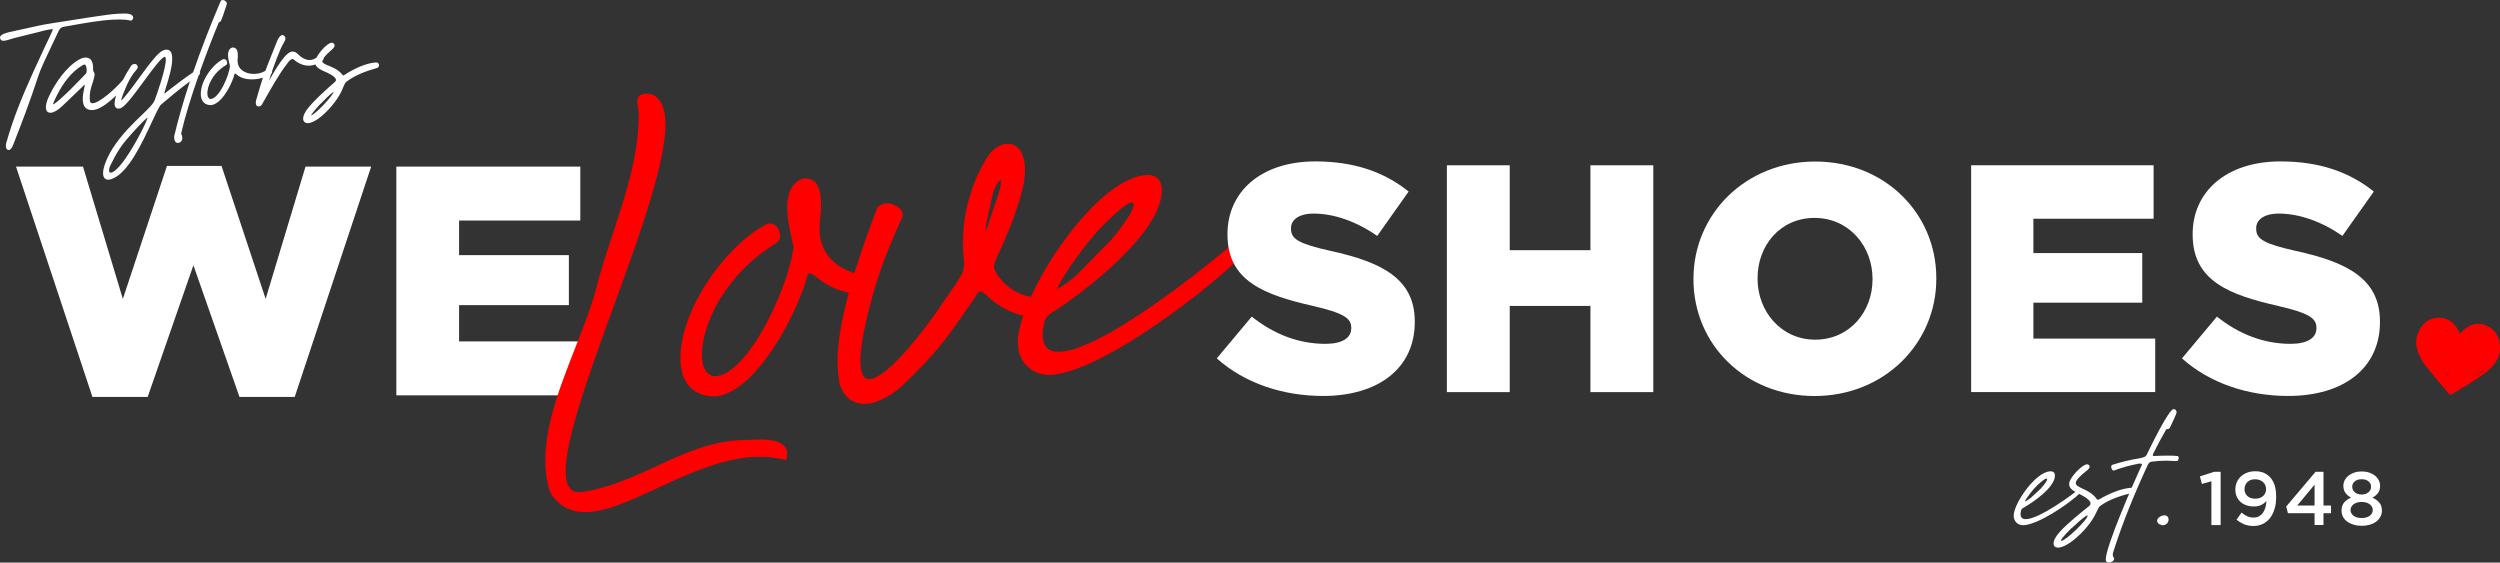 <?xml version="1.0" encoding="UTF-8"?>
<svg id="Layer_1" data-name="Layer 1" xmlns="http://www.w3.org/2000/svg" viewBox="0 0 981.48 220.87">
  <rect x="0" y="0" width="981.48" height="220.87" fill="#333333" stroke="none"/>
  <defs>
    <style>
      .cls-1 {
        fill: #fff;
      }

      .cls-2 {
        fill: red;
      }
    </style>
  </defs>
  <g>
    <g>
      <path class="cls-1" d="m85.94,8.84c.06-.11.19-.17.33-.24.18-.09.41-.2.51-.46.75-1.82,1.25-3.39,1.69-4.77.2-.63.39-1.23.59-1.8v-.03s.01-.03.01-.03c0-.36-.14-.69-.41-.96-.32-.33-.81-.54-1.24-.54s-.72.19-.82.51c-4.13,9.69-7.76,19.07-10.79,27.88-2.73,1.75-7.87,5.73-9.81,7.23-.21.17-.39.3-.52.4h-.01s-.01.03-.01.03c-.21.23-.73.61-.97.69,0-.06,0-.16.04-.26h0s0-.03,0-.03c.15-.54.36-1.22.6-2.01,1.05-3.4,2.63-8.54,2.48-11.77-.03-.64-.11-1.46-.43-2.1-.36-.72-.97-1.09-1.8-1.09-.05,0-.09,0-.14,0-.76.04-1.65.43-2.44,1.09-2.26,1.91-5.05,5.74-8.01,9.8-1.31,1.79-2.66,3.65-4,5.38-.89,1.13-1.68,2.11-2.27,2.78-.49.56-.76.8-.91.89.01-.29.18-1.3,1.49-4.37h0s0,0,0,0c1.21-3.15,2.78-5.83,4.54-7.76.31-.34.46-.69.44-1.03-.03-.66-.55-1.16-1.21-1.16-.02,0-.04,0-.06,0-.67.03-1.19.41-1.63,1.18-.96,1.49-2.02,3.34-2.92,5.09-3.2,3.75-9.25,9.04-11.87,9.16-.03,0-.05,0-.08,0-.83,0-1.04-.68-1.06-1.24v-.29c-.14-2.66.39-4.28.95-6,.27-.81.54-1.65.77-2.64h0s0,0,0,0c.11-.57.18-.96.16-1.28-.02-.42-.16-.61-.29-.8-.14-.2-.27-.4-.3-.96-.01-.21-.02-.41.03-.75v-.02s0-.02,0-.02c-.08-1.69-.47-3.94-2.93-3.94-.07,0-.13,0-.2,0-.68.03-1.41.25-2.07.62-2.92,1.47-5.53,4.35-7.21,6.5-1.99,2.57-3.83,5.6-5.03,8.32-.77,1.6-1.17,3.14-1.11,4.31.06,1.22.7,1.92,1.77,1.92.04,0,.08,0,.12,0,1.18-.06,2.73-.94,4.46-2.56l8.37-8.01h0s0-.01,0-.01c.26-.28.45-.4.55-.45,0,.29-.11.85-.25,1.5-.26,1.22-.62,2.89-.54,4.55,0,.15.03.3.06.47.03.17.05.35.06.53h0s0,.03,0,.03c.35,1.86,1.56,2.89,3.4,2.89.08,0,.16,0,.25,0,.29-.01.59-.03.9-.12,1.2-.22,2.68-.96,4.4-2.19,1.29-.92,2.67-2.1,4.04-3.43-.45,1.44-.66,2.62-.62,3.53.05,1,.64,1.65,1.5,1.65.03,0,.06,0,.09,0,.44-.02.82-.14,1.16-.37,1.88-1.03,5.37-5.79,8.74-10.39,1.83-2.5,3.56-4.85,5.05-6.66,1.53-1.85,2.59-2.85,3.15-2.96h0s.03.03.03.03h.04c.21.09.31.36.34.95.16,3.29-3.37,13.52-4.38,16.13-.54,1.45-2.55,3.38-5.09,5.82-1.71,1.64-3.65,3.5-5.63,5.66-2.3,2.51-4.19,4.94-5.79,7.43-2.41,3.89-3.83,7.69-3.73,9.92.07,1.51.8,2.34,2.05,2.34.05,0,.09,0,.14,0,.45-.02.93-.18,1.62-.45,6.23-2.55,11.72-14.38,15.35-22.21,1.61-3.48,2.89-6.23,3.63-6.86l.22-.19c1.95-1.65,7-5.91,11.1-8.93-2.52,7.59-4.59,14.82-6.18,21.49h0s0,.02,0,.02c-.06.53-.03,1.68.52,2.31.22.25.51.38.83.38.02,0,.04,0,.06,0,1.15-.05,1.82-.86,1.76-2.09-.04-.78-.18-1.01-.33-1.19-.07-.09-.13-.15,0-.89,1.3-5.75,3.64-13.49,6.76-22.38.03-.02.07-.04.1-.06h0s0-.01,0-.01c.28-.21.43-.51.41-.84,0-.12-.03-.25-.08-.37,2.26-6.36,4.89-13.24,7.43-19.4Zm-52.27,20.13c-.58.6-1.16,1.2-1.73,1.79-2.57,2.67-5.23,5.43-8.05,7.91-2.33,2.08-2.92,2.32-3.06,2.32h0s0,0,0,0c-.02-.35.52-1.6,1.59-3.7,1.24-2.47,2.65-4.68,4.2-6.57,1.77-2.17,3.67-3.86,5.64-5.01h0s0,0,0,0c.34-.23.65-.36.88-.37,0,0,.02,0,.03,0,.49,0,.81.8.87,2.19.02.41-.03.99-.38,1.45Zm24.23,17.43l-.02.03v.04c-.76,2.17-3.39,7.47-6.33,12.25-1.63,2.64-3.12,4.76-4.44,6.31-1.5,1.75-2.74,2.7-3.6,2.74-.02,0-.04,0-.05,0-.26,0-.6-.08-.63-.76-.02-.41.04-1.26.65-2.36h0s0,0,0,0c2.27-4.69,4.34-7.85,7.12-10.91h0s0,0,0,0c.41-.49,2.08-2.38,3.74-4.15,2.57-2.73,3.35-3.26,3.57-3.36,0,.07,0,.16,0,.2Z"/>
      <path class="cls-1" d="m148.79,25.55c-.02-.5-.38-1.02-1-1.02-.02,0-.03,0-.05,0h-.14c-1.83.09-3.97.65-6.35,1.65-2.45,1.03-4.54,2.27-5.86,3.13-.06.03-.11.06-.16.1-.18.11-.32.19-.44.2h-.01c-.12,0-.26-.11-.4-.31h0s0-.02,0-.02c-1.57-1.95-3.67-2.8-5.35-3.48-1.41-.57-2.43-.98-2.46-1.76,0-.09,0-.18.03-.28.05-.04.11-.09.16-.13h.01s0-.02,0-.02c.28-.31.34-.63.32-.86.59-.84,1.7-1.98,3.4-3.46.56-.46.89-1.04.87-1.5-.03-.61-.48-1.02-1.12-1.02-.02,0-.05,0-.07,0-.98.05-2.47,1.44-3.06,2.04-1.19,1.2-2.24,2.62-2.84,3.8-.8.59-1.65.9-2.53.95-.07,0-.13,0-.2,0-1.54,0-3.18-.86-4.86-2.56h0s0,0,0,0c-.56-.51-1.16-.76-1.78-.76-.66,0-1.31.29-1.94.85-1.67,1.33-3.7,4.41-5.11,6.75l-2.29,3.89c.27-.87.56-1.76.87-2.67.25-.14.41-.48.39-.84,0-.07-.01-.15-.03-.22,1.13-3.27,2.37-6.47,3.57-9.25.09-.21.29-.56.52-.96.69-1.2,1.22-2.17,1.19-2.73-.03-.53-.49-1.3-1.16-1.3h0s-.03,0-.04,0c-.44.02-1.31.41-2.22,2.74-.74,1.86-1.36,3.41-1.91,4.77-1.08,2.68-1.86,4.62-2.56,6.56-1.27.69-2.49,1.07-3.63,1.13l-.57.03c-.15,0-.3.01-.44.01-1.66,0-3.19-.45-4.32-1.27-1.19-.87-1.86-2.08-1.93-3.52-.03-.56,0-.94.04-1.34.03-.4.07-.81.04-1.39-.04-.85-.14-2.84-1.95-2.84-.04,0-.08,0-.12,0h-.02s-.02,0-.02,0c-1.2.33-1.82,1.5-1.73,3.3.06,1.19.38,2.46.65,3.48.04.15.08.3.11.44-.2,2.09-1.29,5.28-2.71,7.97-1.65,3.12-3.42,4.95-4.85,5.02-.02,0-.03,0-.05,0-.69,0-1.22-.8-1.27-1.95-.08-1.57.5-3.63,1.55-5.5.91-1.63,2.64-3.95,5.68-5.78.45-.21.65-.69.53-1.26-.13-.58-.59-1.17-1.24-1.17-.2,0-.4.06-.59.17-2.13,1.14-4.3,3.3-5.96,5.91-1.75,2.76-2.65,5.59-2.54,7.96.1,2.16,1.12,3.52,2.93,3.94h0s0,0,0,0c.32.05.65.1.98.1.05,0,.1,0,.15,0h0s0,0,0,0c1.74-.21,3.6-1.66,5.38-4.2,1.51-2.15,2.68-4.67,3.27-6.32.22-.56.34-1.03.43-1.37.07-.25.14-.53.2-.58.16,0,.68.42,1.06.72h0s0,0,0,0c1.45,1.09,3.29,1.64,5.46,1.64.21,0,.43,0,.64-.02l.86-.04c.96-.05,1.98-.24,3.02-.59-.69,2.08-1.45,4.58-2.56,8.46-.25.73-.39,1.79.04,2.4.2.28.5.43.87.43.02,0,.05,0,.07,0,.3-.01.62-.16.97-.45h0s0,0,0,0c.11-.1.36-.54,1.4-2.38,2.05-3.64,5.86-10.42,8.75-13.99h0s0-.02,0-.02c.53-.83,1.4-1.79,2.08-1.79.17,0,.32.06.46.19h0s0,0,0,0c1.91,1.61,3.89,2.42,5.87,2.42.11,0,.23,0,.35,0,.78-.04,1.56-.2,2.32-.47.34.93,1.23,1.68,2.84,2.42.09.04.21.09.34.15.67.29,1.92.82,2.98,1.46,1.22.73,1.88,1.42,1.91,1.98.01.26-.06.5-.45.86-4.92,4.29-8.37,7.62-10.24,9.91-1.5,1.79-2.26,3.39-2.2,4.63.05.99.76,1.63,1.81,1.63.04,0,.09,0,.13,0,.96-.05,3.69-.68,8.21-5.55,3.76-4.14,4.86-6.82,5.59-8.59.42-1.01.69-1.68,1.26-2.12,3.44-2.68,7.8-4.19,12-5.42.49-.11.79-.54.76-1.11Zm-17.76,10.49c-.21.68-1.56,2.55-3.91,5.03-2.22,2.34-4.27,4.09-5,4.26.09-.25.57-1.15,3.24-4.09l.26-.29.61-.52.04-.03.02-.04c.05-.11.08-.14.18-.2l.03-.02.02-.02c2.83-2.96,4.11-3.9,4.5-4.08Z"/>
    </g>
    <path class="cls-1" d="m52.29,6.83c-.02-.34-.27-1.44-2.92-1.51-.18,0-.37-.01-.59-.01-.68,0-1.46.04-2.29.08-2.65.13-5.96.63-9.48,1.16-1.18.18-2.37.36-3.55.53-.29.06-.58.11-.88.15-10.34,1.56-15.01,2.36-15.91,2.52l-11.38,2.5h0s0,0,0,0c-.22.05-.49.11-.8.18C2.7,12.81,0,13.4,0,14.78h0s0,.01,0,.01c0,.09.01.25.11.38.19.57.59.84,1.25.84.04,0,.09,0,.13,0,.72-.03,1.65-.32,2.73-.66.92-.28,1.92-.59,2.97-.81,1.94-.47,6.17-1.5,8.16-2.02.43-.14,1.02-.3,1.82-.49,1.34-.31,2.73-.55,3.25-.59h0s.04.05.04.05h.06c.19.05.2.1.21.22,0,.03-.04.11-.07.15l-.02.03v.03c-1.01,2.27-1.89,4.15-2.77,5.94-.02.05-.05.11-.08.16,0,.02-.02.04-.03.07-.05.11-.13.31-.23.49-1.2,2.61-4.05,8.82-4.58,9.9,0,0,0,.02-.01.03-4.22,9.46-7.43,16.97-10.46,27.51-.13.48-.19.85-.17,1.22v.21c.06,1,.58,1.45,1.05,1.45.01,0,.02,0,.04,0,.66-.03,1.24-.71,1.75-2,3.09-7.83,6.68-17.18,9.9-27.11.86-2.72,3.5-8.23,5.62-12.66.94-1.96,1.82-3.8,2.42-5.13.51-.93,1.02-1.32,1.92-1.49,1.07-.18,2.29-.39,3.59-.63,4.83-.86,10.83-1.93,15.98-2.18.84-.04,1.57-.06,2.26-.06,1.66,0,3.02.12,4.14.37.05.05.13.09.24.09.02,0,.04,0,.06,0,.27-.01.53-.15.73-.38.2-.23.3-.53.29-.81v-.07Z"/>
  </g>
  <g>
    <path class="cls-1" d="m6.28,65.4h26.3l15.65,51.95,17.32-52.21h21.42l17.32,52.21,15.65-51.95h25.78l-30.02,90.44h-21.68l-18.09-51.7-17.96,51.7h-21.68L6.28,65.4Z"/>
    <path class="cls-1" d="m155.6,65.4h72.22v21.17h-47.59v13.6h43.1v19.63h-43.1v14.24h48.23v21.17h-72.86v-89.8Z"/>
  </g>
  <path class="cls-2" d="m981.45,135.4c-.31-3.21-1.74-5.77-4.66-7.26-3.1-1.59-6.12-1.29-8.9.83-.79.6-1.46,1.35-2.2,2.05-.06-.15-.15-.37-.24-.58-.61-1.42-1.43-2.7-2.6-3.72-1.85-1.61-4.01-2.19-6.41-1.9-2.25.27-4.13,1.31-5.51,3.09-2.5,3.2-2.96,6.76-1.56,10.55.83,2.26,2.16,4.24,3.66,6.09,2.42,2.98,4.91,5.9,7.38,8.85.31.37.62.74.94,1.11.38.43.88.54,1.36.23,1.22-.76,2.44-1.51,3.67-2.26-.09-.06-.2-.18-.23-.33.19-.14.41.13.14.19.07.04.12.08.15.11,1.24-.76,2.48-1.52,3.71-2.29,0-.04.02-.08.05-.12.02.02.04.04.05.06.99-.63,1.97-1.26,2.94-1.92-.08-.04-.11-.06-.09-.14.08.02.12.04.12.12.53-.36,1.05-.72,1.57-1.1,1.21-.87,2.37-1.81,3.39-2.9-.03,0-.06.01-.09.03t.16-.2s.01.06.01.08c.09-.09.17-.19.26-.29,0,0,0,0,0,0,.01-.04.05-.17.1-.1.18-.21.36-.42.53-.63.97-1.23,1.68-2.59,2.05-4.12.02-.09.06-.18.09-.27.07-.45.14-.89.21-1.34,0-.63.03-1.27-.03-1.9Zm-29.37.99c.03.06.02.1.05.16q-.12-.01-.05-.16Zm.04-.06c-.02-.1.08-.27.13-.11.03.06-.09.05-.13.11Zm3.89-3.65c.06.12-.1.24-.18.09-.05-.09.12-.21.18-.09Zm-.37,7.95c.14.12.15.15.03.28-.06-.12-.21-.19-.03-.28Zm-1.86-6.59c.04-.06.04-.14.12-.06.05.09-.06.11-.12.06Zm1.42-.96c-.13.03-.25-.06-.39-.1.13-.11.25.06.39.1Zm.07.34c.32.32-.09.61-.28.03.18.13.21.12.28-.03Zm.14,8.06c-.17-.1-.22.15-.42,0,.22-.08.4-.17.61-.2.12-.06.47-.32.42-.07-.12.06-.27-.01-.39.13-.04.06-.15.15-.22.15Zm.54,4.42c.01-.12.13-.03.21-.03-.03.16-.13.11-.21.03Zm.92-6.24q.08.15.08.22c-.08-.07-.11-.13-.08-.22Zm-.35-1.4c.15.07.29.11.45.14-.15.08-.37,0-.45-.14Zm.63,2.57c-.02-.1.02-.31.15-.23.02.1-.07.15-.15.23Zm.33-3.33c-.06-.04-.11-.13-.02-.18.21-.11.12.16.02.18Zm3.04-7.8c.27-.14.42.16.3.37-.25.24-.72-.15-.3-.37Zm-2.29,10.11c-.22.15-.27-.16-.08-.22.19-.06.3.14.08.22Zm.18.13l.1-.17q.05.09-.1.17Zm.09-.69c.06.04.09.03.06.12-.07,0-.12-.01-.06-.12Zm.17.55h-.05c-.14-.06-.03-.22.12-.15-.01.05-.16.05-.07.15Zm.29-3.2c.07,0,.15-.08.16.03,0,.07-.16.05-.16-.03Zm.24,2.4c-.03-.06.03-.16.13-.18.31-.35.08.45-.13.18Zm.12,7.51c.13-.26.32.25.11.06-.02-.03-.06-.04-.11-.06Zm.17,5.22c.06-.03.18-.02.31.02-.07.15-.16-.03-.31-.02Zm.35-13.25c0-.07.06-.11.13-.18.08.22-.07.3-.13.18Zm.21,7.61c-.07.08-.12-.01-.12-.09.05.01.16.03.12.09Zm.51,1.2c-.1.02-.14-.12-.09-.18.06.04.12.09.09.18Zm-.03-1.07c-.46.2-.12-.65.33.2-.23.27-.14-.34-.33-.2Zm.65.75s-.06.03-.04.06c0,.37-.37,0-.39-.17-.09-.18.15-.08.21-.18-.06-.19.12-.21.25-.24.03.13.11.43-.02.54Zm.76-14.92c-.06.18.11.21.2.31-.21-.04-.32-.17-.2-.31Zm-.43,13.96c.13-.03.27.01.18.13-.07,0-.11-.06-.18-.13Zm.3,8.43h-.05c-.17-.19.07-.31.25-.26-.1.09-.25.09-.2.26Zm.18-3.11s.06.04.08.07c.06.12.32.1.18.28-.09-.1-.33-.2-.26-.35Zm.18,2.88c.06-.11.18-.09.25-.09-.09.2-.13.18-.25.09Zm.46-2.87c.01-.12.06-.11.12-.06,0,.07-.03.09-.12.06Zm.66,2.06c.06-.03.15,0,.22,0,.04-.14.12-.21.26-.29-.11.29-.22.45-.49.29Zm.69-20.68c-.12-.09.13-.26.18-.17-.04.06-.1.24-.18.17Zm.32,20.31c-.03.09-.18-.06-.15-.15.09.03.19.01.15.15Zm.91-18.39s-.07,0-.16-.03c.06-.18.24-.12.16.03Zm.02,17.79c-.03-.06-.08-.07-.11-.13.13-.18.27-.14.29.11-.07,0-.14-.12-.18.02Zm.27-20.69c-.12-.01-.17-.1-.08-.15.1-.02.08.07.08.15Zm.21,2.64c-.12.06-.12-.09-.09-.18.14.04.15.07.09.18Zm.21,17.36c0,.15-.01.27.05.39-.22,0-.26-.28-.05-.39Zm.29-3.2l.12.24c-.15-.07-.17-.1-.12-.24Zm1.14.95c-.09-.1-.21-.26-.03-.28.08.07.02.18.03.28Zm.44-15.32c-.1.02-.03-.06-.03-.13.09.03.14.12.03.13Zm7.1,2.5c.14.04.05.54,0,.34.1-.09-.12-.24,0-.34Zm-.33.81c.19.01.11.13-.04.06,0,0,.01-.05.04-.06Zm-.13.33c-.15.08-.36-.11-.15-.22.21-.11.3.14.15.22Zm-.05-6.07c.02.1-.3.15-.3.08.1-.02.21-.18.3-.08Zm-.52,9.04c.16.03.05.16-.04.14l.04-.14Zm.12,3.55c-.04.14-.07.23-.18.09-.15-.3.23-.27.18-.09Zm-.96-.1q.18.06.14.19-.15-.07-.14-.19Zm-.39,2.42c-.04.06,0,.15-.1.17,0-.07-.05-.24.07-.23.05.01.06.04.03.06Zm-.17-14.33c-.03-.13.04-.21.18-.09-.12-.01-.15.15-.18.09Zm.05-.63c.07,0,.05.09.09.1-.1.09-.22,0-.09-.1Zm-2.79,14.78c.03-.09-.02-.1.04-.14.03.06.05.16.05.24-.03.02-.11-.06-.12.06-.18.02-.15-.3.03-.16Zm-.09.99c-.03-.06-.12-.16-.11-.21.1-.02.27.16.11.21Zm-.18-12.97c.03-.09.06-.11.18-.09-.01.12-.13.18-.18.09Zm.14-2.26c-.01.12-.11.29-.24.2.06-.11.1-.24.24-.2Zm-.93,3.34c.07-.08.24.1.12.16-.12.06-.24-.1-.12-.16Zm.13,11.86c-.07.08-.12-.16-.05-.16.06.04.14.12.05.16Zm.02-12.36c-.16-.03-.15-.22,0-.22.09.03,0,.15,0,.22Zm.41-1.08c.01-.12.15-.08.16.03.02.1-.1.09-.16-.03Zm.14-1.32c-.12-.01-.11-.06-.05-.16.12.01.08.07.05.16Zm.04,15.3c.07-.15.19-.06.34-.14-.07.15-.16.2-.34.14Zm.4.84c-.07,0-.3-.07-.2-.16.06.04.25.06.2.16Zm-.09-1.83s.04-.14-.08-.15c.3-.08.29.19.08.15Zm.44-13.14c.02.1-.1.09-.18.09.01-.12.09-.2.18-.09Zm-.04,14.93c-.31.05,0-.37.1-.24-.12.06,0,.15-.1.24Zm.12-2.51c.05.09.14.04.18.06-.06.11-.25.02-.18-.06Zm.04-9.58c-.08-.07-.06-.19.06-.25-.01.12.03.21-.06.25Zm.04-.36c.03-.09.03-.16.13-.11-.04.06-.01.12-.13.11Zm-.12-2.83c.03-.09-.27-.23-.09-.25.06.04.11.13.16.03.15-.08-.04.21.21.34-.09.2-.24.05-.29-.11Zm.54,13.3c-.1.02-.09-.1,0-.15.03.06.05.09,0,.15Zm.3-7.87c0,.15-.1.24-.11.36.01-.12-.02-.25.11-.36Zm-.07,9.11q.04-.14.25-.09c-.09.12-.12.14-.25.09Zm.17-15.41c-.09-.1.07-.15.15-.08-.03.02-.09.12-.15.08Zm.19,15.37c.07-.08.12-.14.24-.12-.03.09-.13.11-.24.12Zm.26-13.2c.03-.09.04-.14.15-.08-.03.09-.06.11-.15.08Zm.26,12.62c.03-.09.13-.11.18-.17,0,.15-.04.21-.18.17Zm1.02-.42c-.27-.16-.49.14-.64.37-.04.14-.18.02-.08-.07.1-.24.52-.31.5-.56.12.01.11.06.11.13.23-.27.42.16.11.13Zm.16-.27c.06-.11.07-.15.18-.09.05.09-.06.11-.18.09Zm.18-13.94c.07-.08.13-.11.22-.23.15.07-.2.48-.22.23Zm.41,11.83l-.22-.41c.09.1.27.31.22.41Zm-.19.06l-.12.06c-.03-.13.1-.24.12-.06Zm.31,1.61c-.18-.06-.28.26-.42.14-.02-.03-.02-.1.03-.09.16-.05.27-.14.4-.17.06-.03.13-.03.15,0,.06.04.1-.02.16-.05.1-.09-.09-.18-.02-.25.09.1.23.15.33-.02.15.3-.38.5-.63.44Zm.65-1.28l-.11-.06c.14.04.24-.05.37,0-.03.09-.22.23-.27.06Zm.64.79c-.14.3-.26.29-.54.13.04-.06.22-.08.2-.26.12.16.12-.14.49-.14.02.1-.07.23-.16.27Zm.54-9.43c.04-.14.06-.18.18-.09-.03.09-.06.11-.18.09Zm.08,9.1c.04-.06.13-.18.18-.09,0,.15-.04.14-.18.09Zm.27-.56s-.06.03-.06.11c-.09-.03-.07-.49,0-.52.03.13.24.32.07.42Zm.21.34c-.08-.07-.11-.06-.08-.15q.09.03.08.15Zm1.02-.64c-.03-.13.06-.18.15-.08-.04.06-.1.09-.15.08Zm.24-.2s0-.07.04-.14c.11.06.05.16-.04.14Zm1.09-1.88c.03-.09.07-.15.15-.08.02.1-.03.09-.15.08Zm.09-2.64c0-.07.18-.17.22-.15-.07.08-.1.17-.22.15Zm.31,2.96c-.02-.1.09-.05.15-.08.02.1-.12.14-.15.08Zm.66-.76c.01-.12-.02-.33.16-.2l-.16.2Z"/>
  <g>
    <path class="cls-2" d="m492.08,89.52c-.07,0-.13,0-.2,0-.56.04-1.14.08-1.71.71-3.92,3.78-17.6,15.41-32.89,26.39-13.06,9.38-30.73,20.72-40.69,21.46-.34.03-.67.04-.99.04-2.13,0-3.73-.58-4.75-1.73-1.3-1.45-1.74-3.79-1.36-7.13.05-.31.1-.61.15-.91.36-2.26.62-3.89,3.18-5.49,6.65-4.21,17.63-12.27,26.7-21.1,5.07-4.94,9.04-9.62,11.82-13.92,3.26-5.04,4.86-9.57,4.78-13.45-.08-3.62-2.1-5.7-5.55-5.7-.23,0-.46,0-.7.03-3.67.27-7.8,1.99-12.27,5.11-4.06,2.83-8.3,6.74-12.63,11.63-7.85,8.88-15.44,20.5-20.31,31.11-5.5-1.1-9.9-4-13.06-8.65-.87-1.35-1.39-2.33-1.41-3.35-.01-.62.31-1.46.69-2.44.1-.27.21-.55.32-.84,5.05-10.61,8.59-20.12,10.53-28.27.5-2.84.71-5.02.67-6.89-.07-3-.76-5.5-2.01-7.21-1.19-1.63-2.81-2.49-4.69-2.49-.15,0-.3,0-.45.02-3.34.25-6.49,2.79-8.66,6.96-5.4,9.22-8.53,20.68-8.57,31.43l.04,1.63c.05,2.11.18,3.63.28,4.86.07.82.13,1.53.14,2.18.07,3.22-.95,4.88-8.07,14.93-1.94,3.1-7.18,10.53-12.99,17.34-7.07,8.28-12.55,12.79-15.85,13.03-.19.01-.33.02-.47.02-.24,0-.46-.03-.83-.18h0s-.01,0-.01,0c-1.47-.38-2.4-2.8-2.48-6.47-.13-5.81,1.68-15.27,5.36-28.1,3.3-11.58,8.33-22.73,10.22-26.93.43-.95.72-1.59.82-1.87.28-.33.28-.64.27-.91-.02-1.13-.78-2.29-2.08-3.21-1.21-.86-2.73-1.37-4.05-1.37-.12,0-.25,0-.37.01-1.88.14-3.15.97-3.87,2.54l-.24.65c-2.35,6.34-5.57,15.02-8.41,24.26-4-1.26-7.35-3.36-9.7-6.1-2.56-2.98-3.91-6.6-4-10.73-.05-2.16.13-3.69.29-5.17.17-1.49.34-3.03.3-5.21-.11-4.94-.93-10-6.23-10-.21,0-.43,0-.65.02h-.02s-.01,0-.01,0c-3,.89-6.54,3.71-6.36,12.03.1,4.44,1.2,9.19,2.09,13.01.14.62.28,1.21.41,1.77-.95,8.01-5.41,20.43-11.12,30.91-3.08,5.64-6.36,10.41-9.49,13.78-3.57,3.84-6.91,5.9-9.94,6.13-.11,0-.21.01-.32.01-2.97,0-5.04-3.17-5.14-7.89-.06-2.92.44-10.86,6.51-21.39,3.65-6.34,10.49-15.44,22.34-22.79,1.8-.86,2.07-2.77,1.73-4.26-.41-1.81-1.86-3.64-3.84-3.64-.66,0-1.33.2-1.99.61-8.07,4.49-16.41,12.8-22.88,22.82-3.25,5.03-5.8,10.13-7.57,15.16-1.89,5.37-2.8,10.39-2.7,14.92.17,7.88,3.7,12.74,10.2,14.08,1.08.14,2.18.27,3.27.27.29,0,.58-.01.85-.03,3.46-.51,7.07-2.34,10.73-5.43,3.17-2.67,6.39-6.29,9.57-10.75,5.89-8.27,10.53-17.91,12.91-24.17.88-2.13,1.38-3.88,1.75-5.16.56-1.95.81-2.74,1.48-2.74.75,0,2.13,1.05,4.32,2.77,3.14,2.32,6.85,3.94,11.02,4.81-3.08,11.35-4.56,20.76-4.41,27.97.06,2.77.39,5.22.7,7.31h0s0,.02,0,.02c1.9,6.89,6.33,8.34,9.72,8.34.3,0,.62-.01.93-.04,5.28-.39,11.02-4.2,14.33-7.35,13.35-12.9,16.16-16.94,25.46-30.35.89-1.29,1.85-2.66,2.87-4.13h0s0-.01,0-.01c.76-1.37,1.27-2.21,2.01-2.26.02,0,.03,0,.05,0,.36,0,.78.29,1.41.73.19.13.4.28.64.44,4.35,4.28,9.32,7.09,14.77,8.37-1.49,4.32-2.22,7.93-2.15,10.72.08,3.54,1.35,6.74,3.57,9,2.23,2.27,5.35,3.52,8.78,3.52.36,0,.74-.01,1.11-.04,8.74-.65,23.17-7.57,40.64-19.49,15.22-10.39,30.58-23.15,40.09-33.32.78-.86,1.1-1.46,1.08-2.08-.04-1.66-1.41-2.66-2.72-2.66Zm-77.14,23.91c2.24-5.21,11.02-17.52,17.01-23.84,8.93-9.07,11.34-10.12,12.38-10.12.22,0,.39.06.52.18,1.22,1.11-2.26,6.97-8.66,14.59l-13.55,13.78c-2.39,2.08-6.22,5-7.7,5.41Zm-21.96-42.01c.02.9-.3,2.42-.98,4.65l-4.84,14.47c-.14.16-.19.21-.27.23v-.12c-.04-1.86,1.4-8.07,2.26-11.77.44-1.9.66-2.87.68-3.1,1.06-3.19,2.35-4.96,3.02-5.01h.02c.1,0,.11.18.12.66Zm-.12-.8h0s0,0,0,0Z"/>
    <path class="cls-2" d="m298.22,172.55c-1.51,0-2.97.07-4.25.13-.97.05-1.81.08-2.46.08h-.05s-.02,0-.02,0h-.02c-12.37.43-22.71,5.2-33.66,10.25-8.99,4.15-18.29,8.44-28.81,10.08-.45.07-.92.11-1.38.11s-.95-.04-1.42-.11c-1.29-.26-2.24-.96-2.91-2.15-4.91-8.71,6.53-40.09,17.59-70.44,6.58-18.06,13.38-36.73,17.22-51.69,4.47-17.41,4.27-27.23-.63-30.9-1-.75-2.25-1.17-3.51-1.17-.44,0-.88.05-1.31.15-2.9.67-2.51,2.92-2.17,4.9.13.74.27,1.58.32,2.47.21,16.14-5.04,31.99-10.1,47.32-2.13,6.44-4.33,13.11-6.1,19.7h0s0,.02,0,.02c-1.87,7.8-5.17,16.21-8.66,25.11-3.59,9.16-7.31,18.63-9.59,27.89-2.6,10.54-2.93,19.32-1,26.85.25.99.65,1.98,1.17,2.96l.02.05.03.04c3.26,4.6,7.6,6.84,13.25,6.84,8,0,17.84-4.57,28.27-9.4,12.48-5.79,26.61-12.34,40.3-12.34,3.27,0,6.44.38,9.43,1.13l.82.2.21-.81c.46-1.8.23-3.3-.68-4.48-1.48-1.91-4.62-2.8-9.89-2.8Z"/>
  </g>
  <g>
    <path class="cls-1" d="m869.25,185.23h2.55v20.9h-3.62v-17.19l-3.74,1.04-.77-2.96,5.57-1.78Z"/>
    <path class="cls-1" d="m892.98,199.76c-.41,1.38-.99,2.57-1.75,3.57-.76,1-1.7,1.77-2.8,2.33-1.11.55-2.35.83-3.74.83s-2.69-.23-3.74-.69c-1.05-.46-2.02-1.05-2.91-1.78l1.99-2.78c.79.67,1.56,1.17,2.3,1.48.74.32,1.56.47,2.45.47.77,0,1.46-.16,2.06-.48.6-.32,1.12-.77,1.54-1.35s.76-1.28.99-2.08.38-1.68.42-2.64c-.51.63-1.17,1.16-1.97,1.57-.8.42-1.76.62-2.89.62s-2.11-.15-3.01-.46c-.9-.31-1.67-.75-2.31-1.33-.64-.58-1.14-1.28-1.5-2.09-.36-.81-.53-1.72-.53-2.73s.19-1.98.56-2.86c.38-.88.9-1.64,1.59-2.28.68-.64,1.5-1.15,2.45-1.51.95-.37,2-.55,3.14-.55,1.3,0,2.41.18,3.31.55.9.37,1.71.91,2.45,1.65.77.77,1.38,1.77,1.84,3.01.45,1.24.68,2.88.68,4.94,0,1.68-.2,3.21-.61,4.59Zm-3.62-9.26c-.21-.46-.5-.87-.88-1.22s-.83-.62-1.37-.82c-.54-.2-1.13-.3-1.79-.3-1.31,0-2.33.38-3.05,1.13-.72.75-1.09,1.67-1.09,2.76s.38,2.01,1.14,2.7c.76.69,1.8,1.04,3.11,1.04.65,0,1.25-.1,1.77-.3.53-.2.97-.47,1.34-.81.37-.35.65-.75.83-1.2.19-.45.28-.94.28-1.45,0-.55-.1-1.06-.31-1.53Z"/>
    <path class="cls-1" d="m912.18,185.23v13.25h2.96v2.99h-2.96v4.65h-3.5v-4.65h-10.46l-.68-2.61,11.53-13.64h3.11Zm-3.5,5.04l-6.82,8.21h6.82v-8.21Z"/>
    <path class="cls-1" d="m934.5,202.9c-.4.75-.95,1.39-1.66,1.91-.71.52-1.55.92-2.52,1.2-.97.28-2.02.42-3.14.42s-2.17-.14-3.14-.43c-.97-.29-1.81-.69-2.52-1.2-.71-.51-1.26-1.14-1.66-1.88-.4-.74-.59-1.56-.59-2.45,0-1.28.33-2.33.98-3.14s1.57-1.46,2.76-1.96c-.87-.45-1.59-1.05-2.16-1.79s-.86-1.69-.86-2.86c0-.79.18-1.53.55-2.22.37-.69.86-1.29,1.5-1.79.63-.5,1.39-.9,2.27-1.19.88-.29,1.84-.43,2.89-.43s1.99.14,2.88.43c.89.29,1.65.68,2.28,1.19.63.5,1.13,1.1,1.5,1.79.37.69.55,1.43.55,2.22,0,1.17-.29,2.12-.86,2.86s-1.29,1.34-2.16,1.79c1.13.51,2.03,1.17,2.71,1.96.68.79,1.02,1.81,1.02,3.05,0,.93-.2,1.77-.59,2.52Zm-3.31-3.97c-.23-.4-.53-.73-.92-1.01-.39-.28-.84-.49-1.38-.64-.53-.15-1.11-.22-1.72-.22s-1.19.07-1.72.22c-.53.15-.99.36-1.38.64-.38.28-.69.61-.92,1.01-.23.4-.34.83-.34,1.3,0,.89.39,1.64,1.16,2.24.77.6,1.84.9,3.2.9s2.43-.3,3.2-.9c.77-.6,1.16-1.35,1.16-2.24,0-.47-.11-.91-.34-1.3Zm-1.32-9.95c-.67-.56-1.57-.84-2.7-.84s-2.03.28-2.7.84c-.67.56-1.01,1.25-1.01,2.06,0,.93.35,1.68,1.05,2.25.7.57,1.59.86,2.65.86s1.95-.29,2.65-.86c.7-.57,1.05-1.31,1.05-2.22,0-.83-.34-1.53-1.01-2.09Z"/>
  </g>
  <g>
    <path class="cls-1" d="m816.77,191.76c.38,0,.76.31.76.76,0,.15-.08.31-.31.53-5.35,5.2-17.57,13.14-22.99,13.14-2.14,0-3.67-1.6-3.67-3.74,0-4.81,8.71-17.42,14.51-17.42,1.07,0,1.68.61,1.68,1.68,0,4.66-8.71,10.62-12.45,12.68-.84.46-.84.99-.99,1.76-.23,1.68.31,2.67,1.99,2.67,5.27,0,18.64-9.85,21.01-11.92.15-.15.31-.15.46-.15Zm-19.56,3.74l3.89-3.59c1.76-1.91,2.9-3.59,2.52-3.97-.38-.38-1.83.76-3.74,2.52-1.76,1.68-4.35,5.04-4.97,6.42.38,0,1.6-.84,2.29-1.38Z"/>
    <path class="cls-1" d="m819.37,182.29c.61,0,.99.38.99.92,0,.38-.31.92-.92,1.38-3.29,2.6-4.51,4.05-4.51,5.04,0,2.06,5.19,2.14,8.1,6.11.23.38.46.46.61.46.23,0,.46-.15.76-.31,3.67-2.14,8.94-4.43,13.14-4.43h.15c.53,0,.84.46.84.92s-.23.84-.69.92c-4.43,1.07-9.24,2.44-13.14,5.19-1.83,1.3-1.22,4.43-7.87,11.08-3.89,3.82-7.03,5.42-8.86,5.42-1.07,0-1.76-.61-1.76-1.6,0-1.15.76-2.75,2.52-4.66,2.83-3.13,8.1-7.41,11.38-10.01.46-.38.61-.69.61-1.07,0-1.76-4.43-3.74-5.5-4.28-1.76-.92-2.9-1.91-2.9-3.36,0-2.44,5.19-7.72,7.03-7.72Zm-10.08,30.02c1.68,0,10.31-8.33,10.31-9.85,0-.08-.08-.08-.15-.08-.38,0-1.99,1.07-5.27,4.2-.15.08-.23.15-.31.31l-.69.53-.31.31c-2.67,2.67-3.74,4.05-3.74,4.43,0,.08,0,.15.15.15Z"/>
    <path class="cls-1" d="m829.45,217.81c0,.31.08.69.38,1.07.15.15.15.31.15.53,0,.76-1.15,1.45-2.06,1.45-.69,0-1.22-.31-1.22-1.22,0-5.12,10.92-30.02,13.44-35.52l.46-.99.23-.53c0-.08.08-.15.08-.23,0-.31-.38-.38-.76-.38-.23,0-.46,0-.69.08-3.21.61-6.34,1.45-9.4,2.6-.08,0-.15.08-.23.08-.53,0-.99-.76-.99-1.45,0-.38.15-.69.53-.84,3.36-1.07,7.1-1.99,10.54-2.52,1.6-.38,2.37-.46,2.9-1.45,1.15-2.44,8.63-17.88,10.54-17.88.61,0,1.15.53,1.15,1.15v.23c-.15.69-1.68,3.97-2.22,5.12-.53,1.22-.92,1.37-1.22,1.37h-.38c-.08,0-.15,0-.23.08-1.83,3.21-3.51,6.26-5.12,9.55-.08.23-.15.46-.15.61s.08.31.38.31c1.6-.08,3.51-.15,5.58-.15,1.15,0,2.44,0,3.67.15.38,0,.53.38.53.76,0,.53-.31,1.22-.69,1.22h-.08c-1.45,0-2.83-.15-4.28-.15-1.83,0-3.67.15-5.5.38-.99.15-1.22.61-1.6,1.3-5.04,10.85-9.78,22.38-13.44,33.84-.15.53-.31.99-.31,1.45Z"/>
    <path class="cls-1" d="m847.02,204.98c-.08-.15-.15-.38-.15-.53,0-1.15,1.6-2.14,2.9-2.14.99,0,1.6.69,1.6,1.68,0,1.07-.84,2.22-2.44,2.22h-.08c-.76-.31-1.53-.38-1.83-1.22Z"/>
  </g>
  <g>
    <path class="cls-1" d="m477.69,140.71l13.74-16.41c8.78,7,18.57,10.69,28.88,10.69,6.62,0,10.18-2.29,10.18-6.11v-.25c0-3.69-2.93-5.72-15.01-8.52-18.96-4.33-33.58-9.67-33.58-27.99v-.25c0-16.54,13.1-28.5,34.48-28.5,15.14,0,26.97,4.07,36.64,11.83l-12.34,17.43c-8.14-5.72-17.05-8.78-24.93-8.78-5.98,0-8.91,2.54-8.91,5.72v.25c0,4.07,3.05,5.85,15.39,8.65,20.48,4.45,33.2,11.07,33.2,27.73v.25c0,18.19-14.38,29-36,29-15.77,0-30.79-4.96-41.73-14.76Z"/>
    <path class="cls-1" d="m568.03,64.89h24.68v33.33h31.68v-33.33h24.68v89.05h-24.68v-33.84h-31.68v33.84h-24.68v-89.05Z"/>
    <path class="cls-1" d="m773.87,64.89h71.62v20.99h-47.2v13.48h42.74v19.46h-42.74v14.12h47.83v20.99h-72.26v-89.05Z"/>
    <path class="cls-1" d="m856.61,140.71l13.74-16.41c8.78,7,18.57,10.69,28.88,10.69,6.62,0,10.18-2.29,10.18-6.11v-.25c0-3.69-2.93-5.72-15.01-8.52-18.96-4.33-33.58-9.67-33.58-27.99v-.25c0-16.54,13.1-28.5,34.48-28.5,15.14,0,26.97,4.07,36.64,11.83l-12.34,17.43c-8.14-5.72-17.05-8.78-24.93-8.78-5.98,0-8.91,2.54-8.91,5.72v.25c0,4.07,3.05,5.85,15.39,8.65,20.48,4.45,33.2,11.07,33.2,27.73v.25c0,18.19-14.38,29-36,29-15.77,0-30.79-4.96-41.73-14.76Z"/>
    <path class="cls-1" d="m664.84,109.7v-.25c0-25.42,20.48-46.03,47.8-46.03s47.54,20.36,47.54,45.77v.25c0,25.42-20.48,46.03-47.8,46.03s-47.54-20.36-47.54-45.77Zm70.3,0v-.25c0-12.77-9.23-23.9-22.76-23.9s-22.38,10.87-22.38,23.65v.25c0,12.77,9.23,23.9,22.63,23.9s22.51-10.87,22.51-23.65Z"/>
  </g>
</svg>